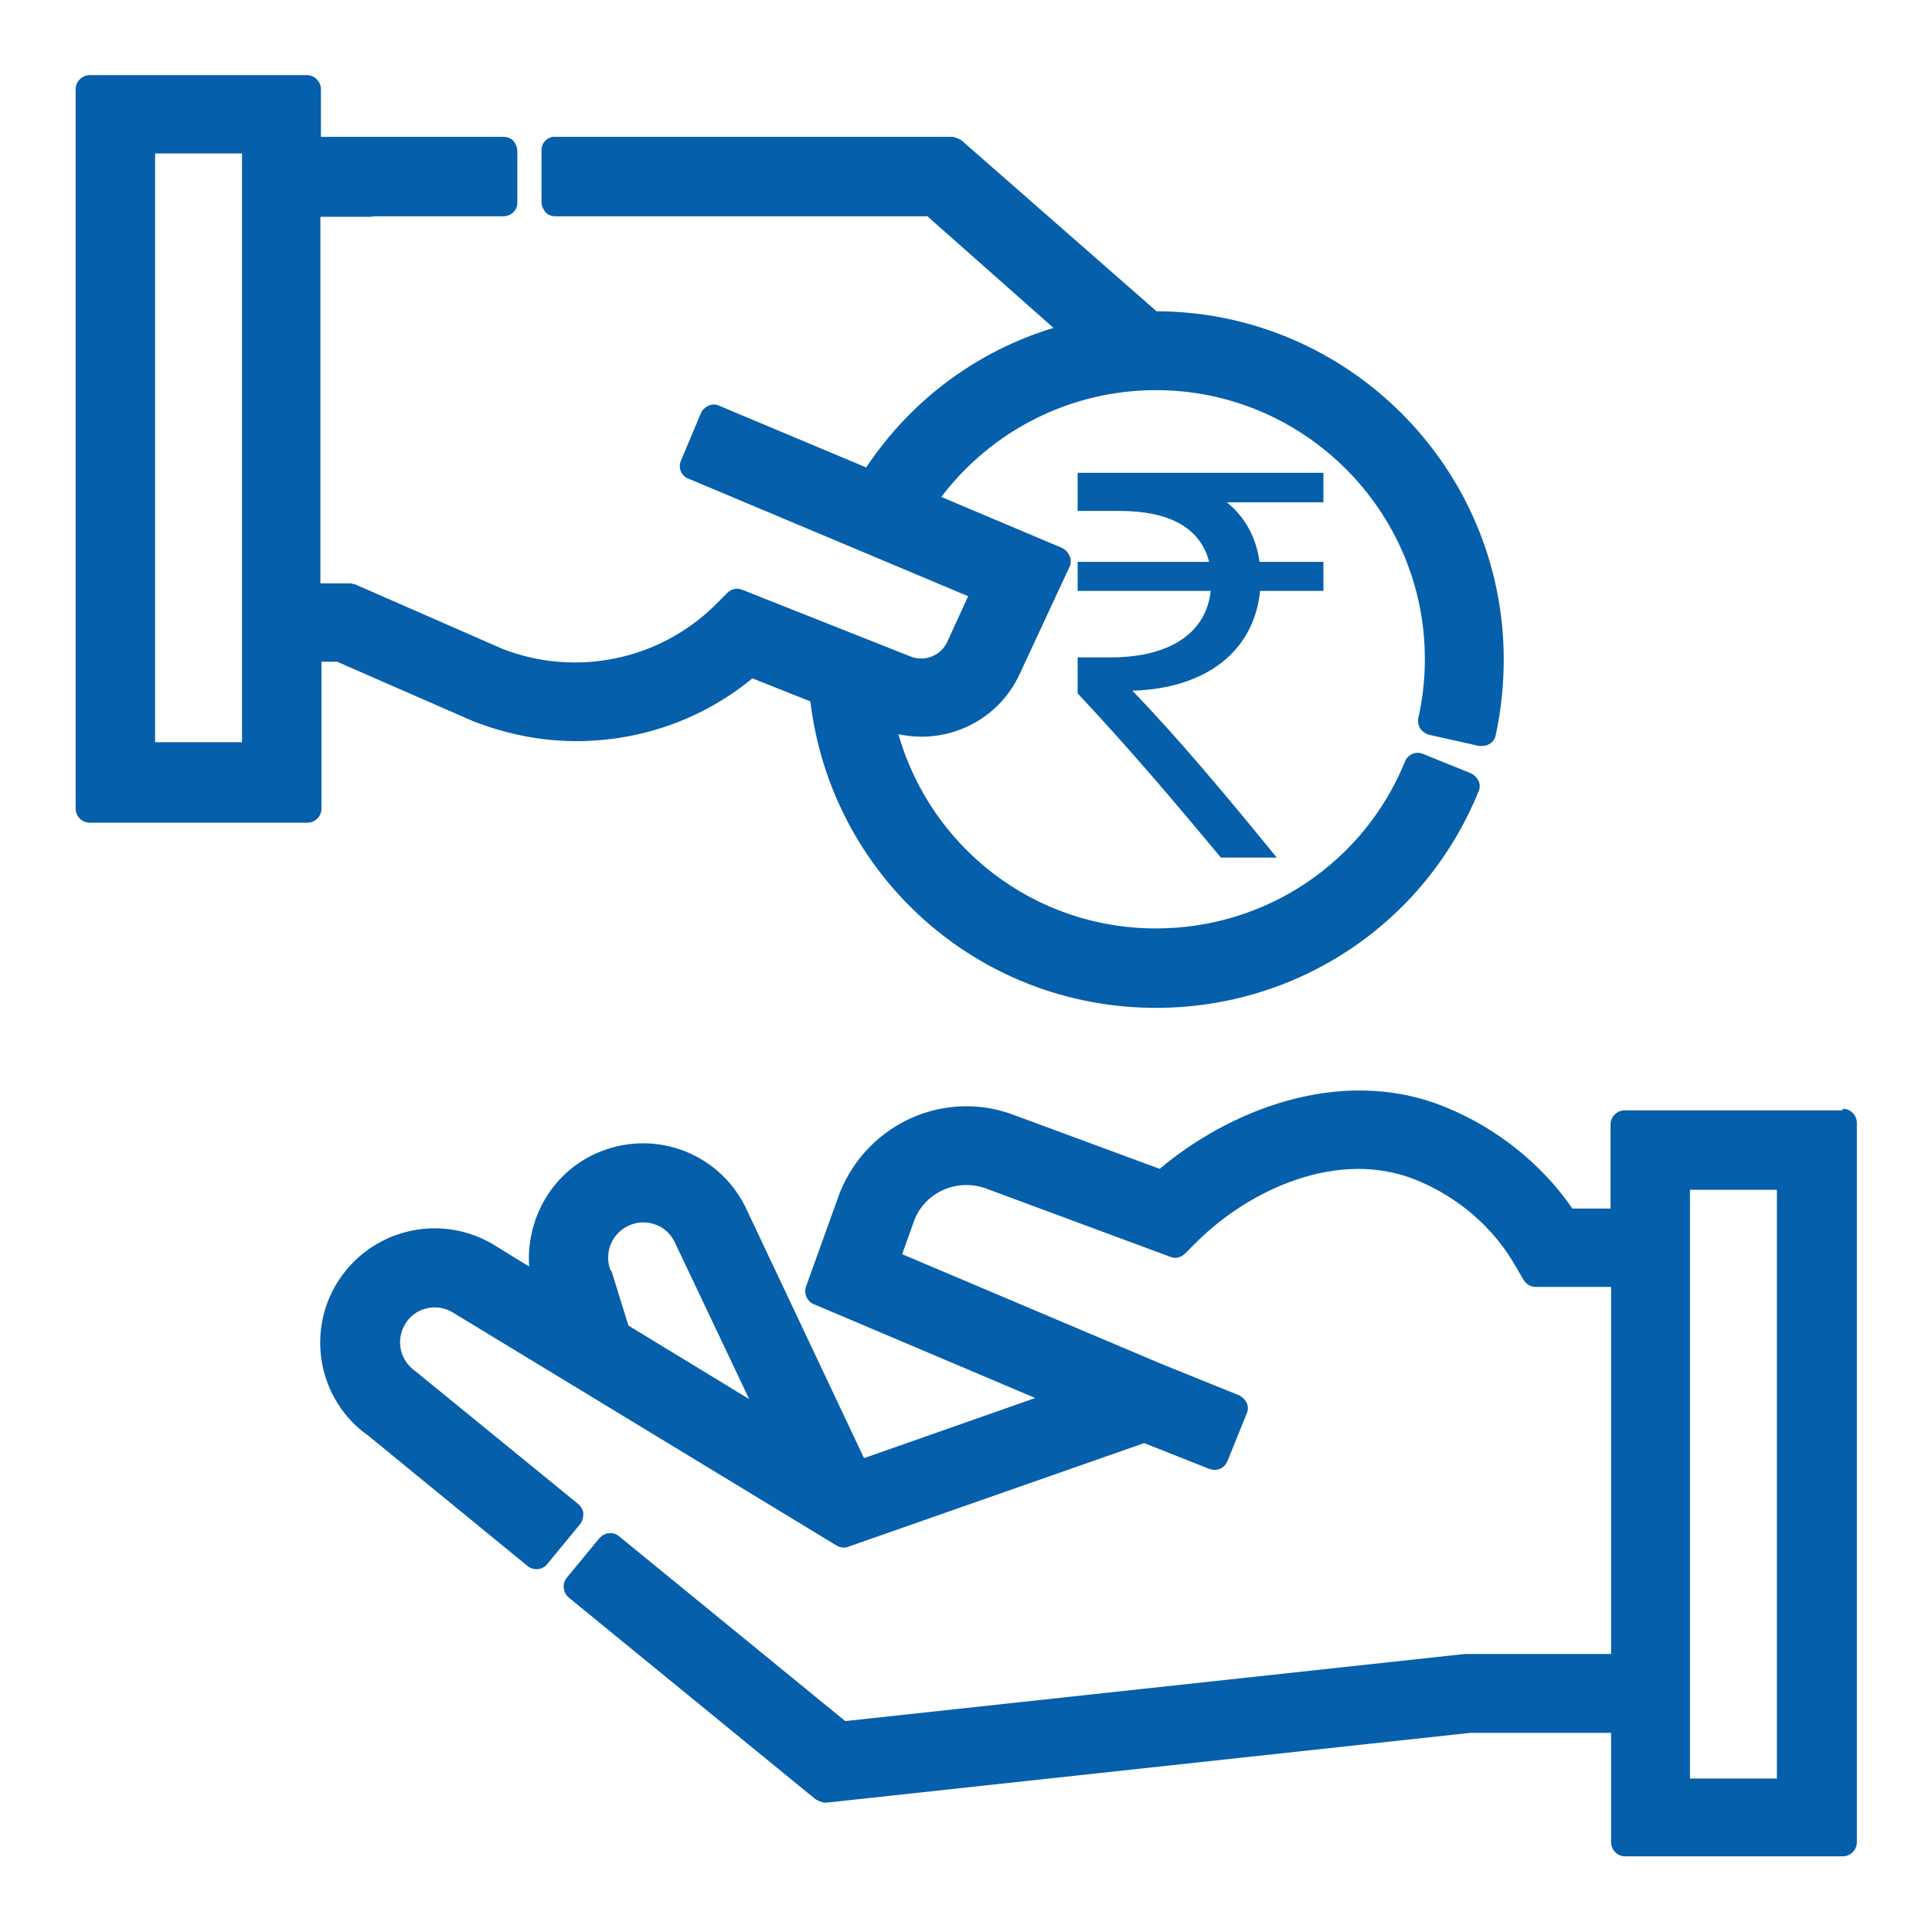 <?xml version="1.0" encoding="UTF-8"?>
<svg id="Layer_1" data-name="Layer 1" xmlns="http://www.w3.org/2000/svg" viewBox="0 0 36 36">
  <defs>
    <style>
      .cls-1 {
        fill: #065fab;
        stroke-width: 0px;
      }
    </style>
  </defs>
  <path class="cls-1" d="M5.99,12.33h.29s2.54,1.11,2.54,1.11c.62.24,1.26.37,1.92.37,1.2,0,2.36-.41,3.28-1.17l1.08.43c.39,3.24,3.12,5.71,6.44,5.71,2.65,0,5.01-1.58,6.01-4.03.03-.06.03-.14,0-.2s-.08-.11-.14-.14l-.89-.36c-.14-.06-.29.01-.34.14-.77,1.89-2.6,3.11-4.64,3.11-2.28,0-4.2-1.52-4.8-3.62.91.2,1.86-.25,2.26-1.12l.93-2c.03-.06.03-.14,0-.2-.03-.07-.08-.12-.14-.15l-2.25-.95c.94-1.24,2.41-1.99,4-1.99,2.76,0,5.01,2.25,5.01,5.01,0,.37-.04.74-.12,1.09-.02.07,0,.14.03.2.04.06.1.1.16.12l.94.21s.04,0,.06,0c.12,0,.23-.08.25-.2.1-.46.15-.94.15-1.41,0-3.57-2.9-6.48-6.47-6.49l-3.64-3.19s-.11-.06-.17-.06h-7.39c-.14-.01-.26.1-.26.25v.96c0,.07.03.14.07.19s.12.08.18.08h6.94s2.35,2.08,2.35,2.08c-1.42.43-2.65,1.34-3.49,2.6l-2.74-1.15c-.06-.03-.14-.03-.2,0s-.12.08-.14.14l-.37.88c-.06.13,0,.29.14.34l5.21,2.19-.39.85c-.12.26-.42.38-.69.27l-3.13-1.24c-.09-.04-.2-.02-.28.06l-.22.22c-1.05,1.04-2.61,1.35-3.97.82l-2.74-1.2s-.07-.02-.1-.02h-.55v-6.83h.92s.05,0,.08-.01h2.41c.14,0,.26-.11.26-.25v-.96c0-.07-.03-.14-.07-.19s-.12-.08-.18-.08h-3.41v-.89c0-.14-.12-.26-.26-.26H1.67c-.14,0-.26.12-.26.26v13.41c0,.14.12.26.26.26h4.06c.14,0,.26-.12.26-.26v-2.72ZM4.51,2.86v10.97h-1.62V2.86h1.62Z"/>
  <path class="cls-1" d="M34.33,20.69h-4.06c-.14,0-.26.12-.26.26v1.57h-.71c-.58-.84-1.42-1.51-2.39-1.9-1.97-.79-4.06.11-5.3,1.16l-2.68-.99c-1.29-.51-2.75.12-3.28,1.43l-.63,1.75c-.05.13.02.28.14.33l4.13,1.75-3.19,1.12-2.22-4.7c-.52-1.02-1.74-1.45-2.79-.97-.83.38-1.29,1.24-1.23,2.1l-.7-.43c-1-.57-2.26-.25-2.87.72-.6.96-.34,2.22.57,2.86l2.97,2.43c.11.09.28.08.37-.04l.61-.74c.04-.05.06-.12.06-.19,0-.07-.04-.13-.09-.18l-3.04-2.48c-.29-.2-.37-.58-.19-.88s.57-.39.86-.23l7.18,4.36c.07.04.15.05.22.02l5.51-1.93,1.21.48s.06.02.1.02c.1,0,.2-.06.24-.16l.36-.89c.03-.06.03-.14,0-.2-.03-.06-.08-.11-.14-.14l-1.46-.59-4.82-2.04.23-.64c.21-.53.82-.79,1.37-.57l3.4,1.26c.09.04.2.01.27-.06l.22-.22c1-.99,2.64-1.73,4.07-1.16.8.32,1.47.9,1.88,1.63l.14.24c.05.08.13.13.23.13h1.4v6.84h-2.73s-11.54,1.25-11.54,1.25l-4.21-3.44c-.05-.04-.11-.07-.19-.06-.07,0-.13.04-.18.09l-.61.74c-.09.11-.07.28.04.37l4.6,3.76s.11.06.17.06c0,0,.02,0,.03,0l11.99-1.3h2.63v2.04c0,.14.12.26.26.26h4.06c.14,0,.26-.12.26-.26v-13.41c0-.14-.12-.26-.26-.26ZM31.49,32.06v-9.89h1.62v10.97h-1.62v-1.08ZM11.38,23.68c-.13-.32.01-.69.33-.84.32-.15.69-.02.85.28l1.4,2.95-2.25-1.37-.32-1.03Z"/>
  <path class="cls-1" d="M24.66,8.81h-4.58v.71h.77c.95,0,1.52.32,1.68.95h-2.45v.54h2.48c-.08.75-.71,1.24-1.88,1.24h-.6v.67c1.02,1.09,1.82,2.04,2.67,3.06h1.04c-.91-1.12-1.84-2.23-2.69-3.11,1.39-.04,2.27-.75,2.38-1.86h1.18v-.54h-1.19c-.07-.5-.3-.86-.61-1.11h1.8v-.55Z"/>
</svg>